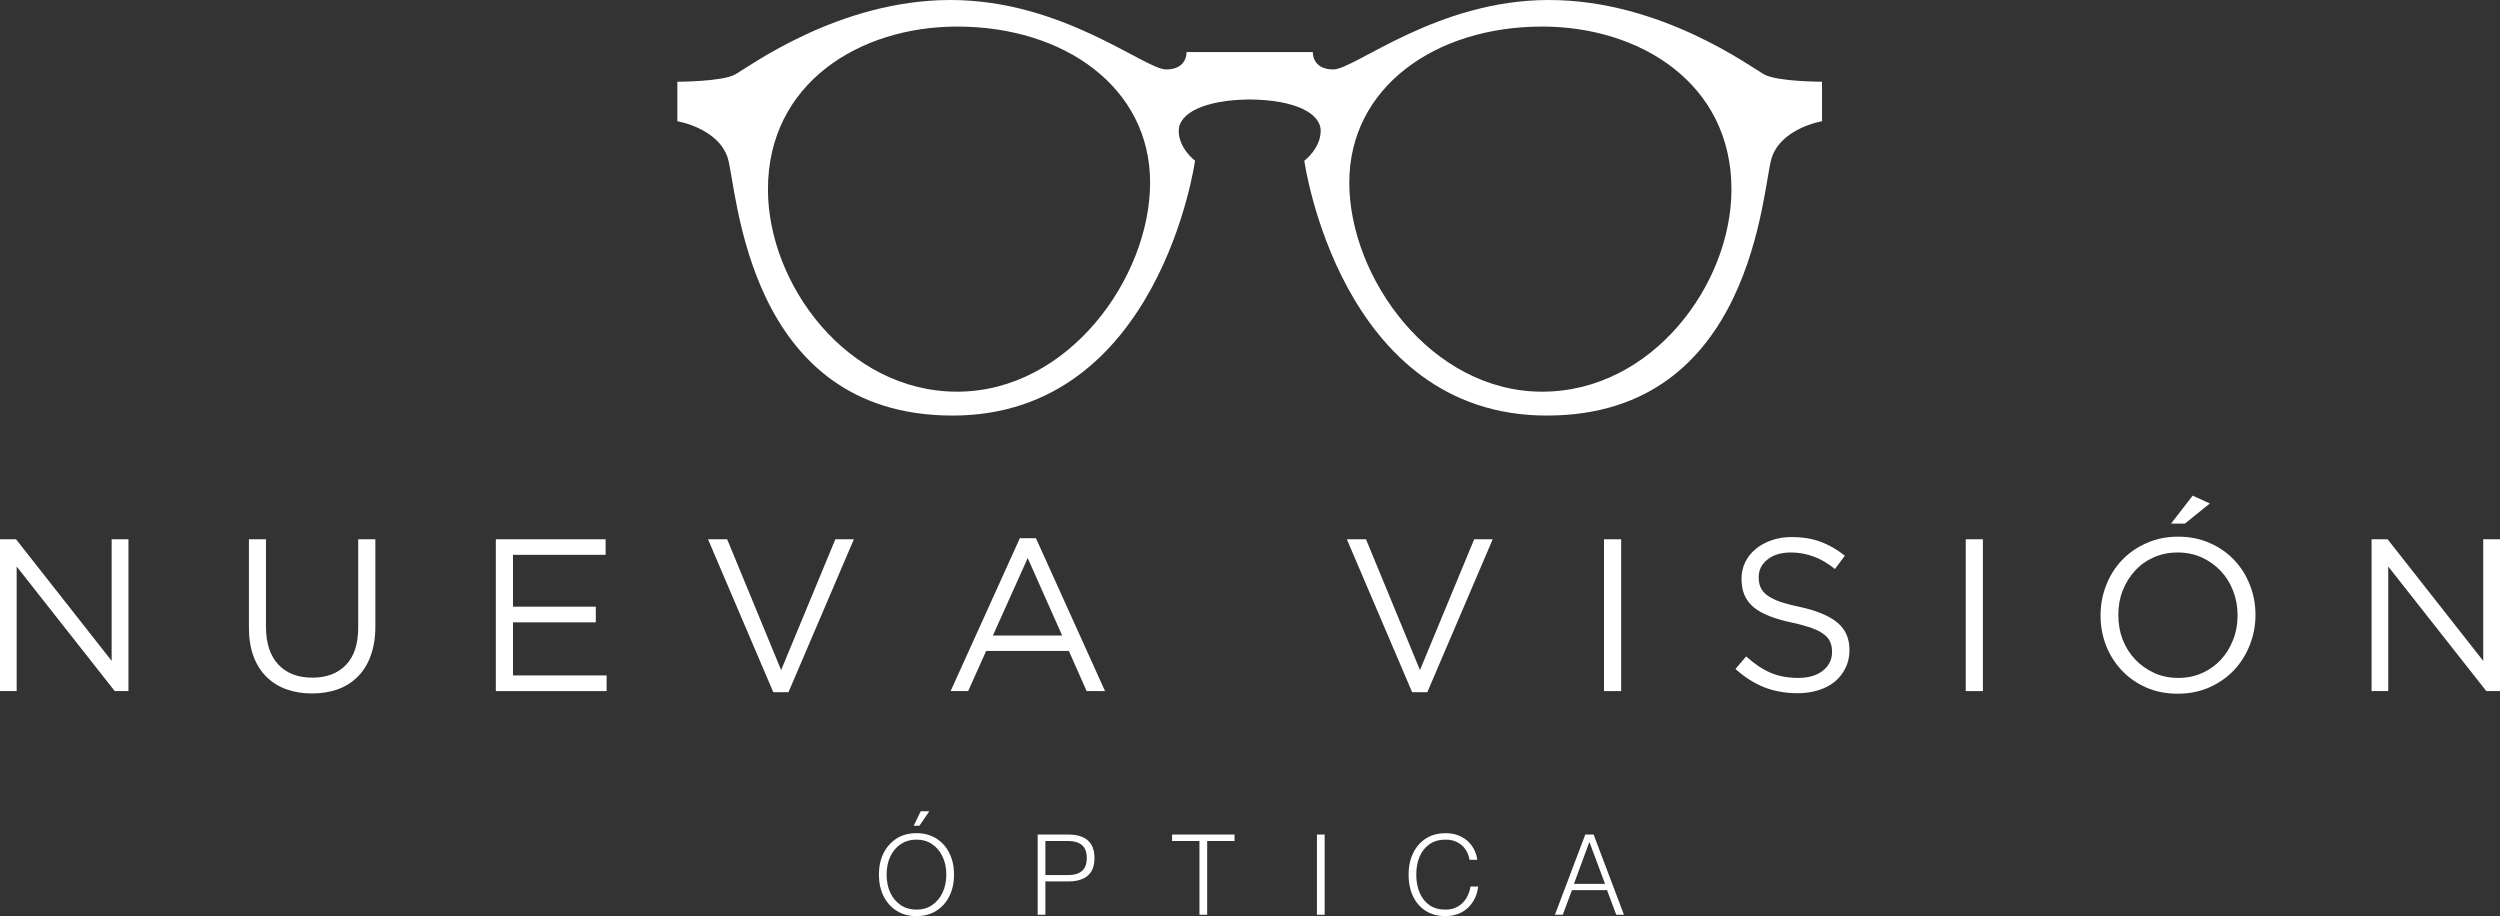 <svg xmlns="http://www.w3.org/2000/svg" id="Capa_1" width="987.33" height="361.796" viewBox="0 0 987.33 361.796"><rect x="0" y="0" width="987.33" height="361.796" fill="#333333" stroke="none"/><defs><style>      .cls-1 {        fill: #fff;      }    </style></defs><path class="cls-1" d="M378.036,154.687c43.901,0,76.178-45.004,76.178-82.596,0-37.561-33.909-61.601-76.178-61.601-38.508,0-74.748,22.331-74.748,64.29,0,37.576,31.345,79.908,74.748,79.908M609.056,154.687c43.404,0,74.748-42.331,74.748-79.908,0-41.959-36.224-64.29-74.748-64.29-42.285,0-76.178,24.041-76.178,61.601,0,37.592,32.292,82.596,76.178,82.596M719.577,32.277v15.602s-16.146,2.688-19.907,14.546c-3.761,11.826-6.993,101.695-88.781,101.695s-95.774-100.638-95.774-100.638c0,0,6.465-4.848,6.465-11.826,0-6.9-10.055-12.215-28.035-12.37-17.98.155-28.035,5.47-28.035,12.37,0,6.978,6.449,11.826,6.449,11.826,0,0-13.971,100.638-95.758,100.638s-85.02-89.869-88.781-101.695c-3.761-11.857-19.907-14.546-19.907-14.546v-15.602s17.483,0,22.735-2.828c5.237-2.813,40.746-29.449,85.145-29.449s76.675,27.428,85.145,27.428,8.065-6.853,8.065-6.853h49.884s-.404,6.853,8.065,6.853S567.315,0,611.698,0s79.908,26.636,85.145,29.449c5.253,2.828,22.735,2.828,22.735,2.828"></path><path class="cls-1" d="M0,212.981h6.334l37.76,48.023v-48.023h6.629v59.955h-5.401L6.58,223.735v49.201H0v-59.955Z"></path><path class="cls-1" d="M123.201,273.869c-3.707,0-7.095-.565-10.164-1.669-3.044-1.105-5.671-2.762-7.856-4.959-2.197-2.185-3.904-4.91-5.107-8.151-1.179-3.265-1.768-7.022-1.768-11.245v-34.863h6.727v34.421c0,6.518,1.62,11.527,4.861,15.025,3.241,3.474,7.734,5.205,13.503,5.205,5.524,0,9.919-1.645,13.16-4.959,3.265-3.339,4.91-8.274,4.91-14.829v-34.863h6.776v34.323c0,4.419-.614,8.286-1.817,11.588-1.179,3.314-2.885,6.077-5.107,8.298-2.197,2.234-4.812,3.904-7.856,5.008-3.044,1.105-6.469,1.669-10.262,1.669Z"></path><path class="cls-1" d="M195.82,212.981h43.358v6.138h-36.582v20.476h32.703v6.187h-32.703v20.967h36.975v6.187h-43.751v-59.955Z"></path><path class="cls-1" d="M279.62,212.981h7.562l21.311,51.656,21.409-51.656h7.316l-25.828,60.397h-5.991l-25.779-60.397Z"></path><path class="cls-1" d="M402.78,212.539h6.334l27.301,60.397h-7.267l-7.022-15.86h-32.654l-7.12,15.86h-6.923l27.35-60.397ZM419.476,250.987l-13.602-30.591-13.749,30.591h27.35Z"></path><path class="cls-1" d="M531.918,212.981h7.562l21.311,51.656,21.409-51.656h7.316l-25.828,60.397h-5.991l-25.779-60.397Z"></path><path class="cls-1" d="M633.474,212.981h6.776v59.955h-6.776v-59.955Z"></path><path class="cls-1" d="M709.938,273.771c-4.812,0-9.219-.786-13.209-2.357-3.965-1.571-7.746-3.977-11.343-7.218l4.223-4.959c3.143,2.848,6.298,4.984,9.477,6.383,3.204,1.412,6.899,2.111,11.097,2.111,4.051,0,7.292-.945,9.722-2.848,2.418-1.927,3.634-4.382,3.634-7.365v-.196c0-1.338-.233-2.566-.687-3.683-.467-1.142-1.264-2.16-2.406-3.044-1.154-.908-2.737-1.743-4.763-2.504-2.038-.749-4.616-1.473-7.758-2.16-3.413-.712-6.383-1.571-8.937-2.553s-4.665-2.136-6.334-3.486c-1.645-1.375-2.873-2.971-3.683-4.812-.786-1.829-1.179-3.977-1.179-6.433v-.196c0-2.32.491-4.481,1.473-6.482.982-1.989,2.357-3.707,4.125-5.156,1.768-1.473,3.842-2.615,6.236-3.437,2.381-.847,5.021-1.277,7.906-1.277,4.382,0,8.213.626,11.49,1.866,3.302,1.215,6.494,3.044,9.575,5.5l-3.928,5.254c-2.823-2.283-5.647-3.941-8.495-4.959-2.823-1.043-5.77-1.571-8.839-1.571-3.928,0-7.046.933-9.33,2.799-2.296,1.841-3.437,4.125-3.437,6.874v.196c0,1.412.221,2.676.687,3.781.454,1.117,1.277,2.148,2.455,3.094,1.203.958,2.873,1.817,5.008,2.603,2.124.761,4.837,1.473,8.151,2.16,6.678,1.473,11.601,3.535,14.78,6.187,3.167,2.627,4.763,6.212,4.763,10.754v.196c0,2.553-.528,4.886-1.571,6.973-1.019,2.099-2.431,3.904-4.223,5.401-1.804,1.473-3.965,2.603-6.482,3.388-2.529.786-5.254,1.179-8.2,1.179Z"></path><path class="cls-1" d="M776.337,212.981h6.776v59.955h-6.776v-59.955Z"></path><path class="cls-1" d="M865.961,195.746l6.776,3.094-9.87,7.955h-5.45l8.544-11.048ZM860.068,273.967c-4.591,0-8.74-.823-12.472-2.455-3.732-1.669-6.948-3.904-9.624-6.727-2.688-2.848-4.763-6.138-6.236-9.87-1.448-3.756-2.16-7.685-2.16-11.785v-.196c0-4.088.737-8.016,2.21-11.785,1.473-3.793,3.548-7.095,6.236-9.919,2.676-2.811,5.905-5.058,9.673-6.727,3.793-1.694,7.967-2.553,12.521-2.553,4.579,0,8.74.835,12.472,2.504,3.756,1.645,6.985,3.879,9.673,6.727,2.676,2.823,4.738,6.089,6.187,9.821,1.473,3.732,2.21,7.66,2.21,11.785v.147c0,4.125-.761,8.078-2.259,11.834-1.473,3.769-3.56,7.071-6.236,9.919-2.688,2.823-5.929,5.082-9.722,6.776-3.769,1.669-7.93,2.504-12.472,2.504ZM860.216,267.731c3.437,0,6.592-.638,9.477-1.915,2.873-1.301,5.352-3.069,7.415-5.303,2.062-2.222,3.658-4.824,4.812-7.807,1.179-2.971,1.768-6.162,1.768-9.575v-.196c0-3.4-.589-6.604-1.768-9.624-1.154-3.008-2.787-5.622-4.91-7.856-2.099-2.222-4.591-3.99-7.464-5.303-2.885-1.301-6.04-1.964-9.477-1.964s-6.604.638-9.477,1.915c-2.885,1.277-5.352,3.044-7.415,5.303-2.062,2.234-3.683,4.837-4.861,7.807-1.154,2.946-1.719,6.138-1.719,9.575v.147c0,3.437.565,6.666,1.719,9.673,1.179,2.983,2.811,5.585,4.91,7.807,2.124,2.234,4.628,4.014,7.513,5.352,2.909,1.313,6.064,1.964,9.477,1.964Z"></path><path class="cls-1" d="M936.607,212.981h6.334l37.76,48.023v-48.023h6.629v59.955h-5.401l-38.742-49.201v49.201h-6.58v-59.955Z"></path><path class="cls-1" d="M360.862,326.099l2.75-5.696h3.388l-3.879,5.696h-2.259ZM361.942,361.796c-3.02,0-5.635-.7-7.856-2.111-2.197-1.399-3.916-3.339-5.156-5.794-1.215-2.455-1.817-5.279-1.817-8.495,0-3.167.602-5.991,1.817-8.446,1.24-2.455,2.958-4.382,5.156-5.794,2.222-1.399,4.837-2.111,7.856-2.111,3.008,0,5.622.712,7.856,2.111,2.222,1.412,3.941,3.339,5.156,5.794,1.203,2.455,1.817,5.279,1.817,8.446,0,3.216-.614,6.04-1.817,8.495-1.215,2.455-2.934,4.395-5.156,5.794-2.234,1.412-4.849,2.111-7.856,2.111ZM361.942,359.243c2.357,0,4.395-.589,6.138-1.768,1.768-1.179,3.143-2.799,4.125-4.861,1.007-2.087,1.522-4.493,1.522-7.218,0-2.713-.516-5.107-1.522-7.169-.982-2.087-2.357-3.707-4.125-4.861-1.743-1.179-3.781-1.768-6.138-1.768-2.332,0-4.395.589-6.187,1.768-1.768,1.154-3.143,2.774-4.125,4.861-.982,2.062-1.473,4.456-1.473,7.169,0,2.725.491,5.131,1.473,7.218.982,2.062,2.357,3.683,4.125,4.861,1.792,1.179,3.855,1.768,6.187,1.768Z"></path><path class="cls-1" d="M409.809,361.256v-31.672h12.276c2.026,0,3.793.319,5.303.933,1.534.626,2.725,1.62,3.584,2.995.847,1.35,1.277,3.13,1.277,5.352,0,2.197-.43,3.977-1.277,5.352-.859,1.35-2.05,2.332-3.584,2.946-1.51.626-3.278.933-5.303.933h-9.231v13.16h-3.044ZM412.853,345.592h9.133c2.222,0,3.977-.516,5.254-1.571,1.301-1.08,1.964-2.799,1.964-5.156,0-2.381-.663-4.1-1.964-5.156-1.277-1.043-3.032-1.571-5.254-1.571h-9.133v13.454Z"></path><path class="cls-1" d="M473.707,361.256v-29.118h-10.803v-2.553h24.65v2.553h-10.803v29.118h-3.044Z"></path><path class="cls-1" d="M520.1,361.256v-31.672h3.044v31.672h-3.044Z"></path><path class="cls-1" d="M570.874,361.796c-3.02,0-5.622-.687-7.807-2.062-2.16-1.375-3.83-3.29-5.008-5.745-1.179-2.48-1.768-5.328-1.768-8.544,0-3.167.589-5.991,1.768-8.446,1.179-2.48,2.86-4.432,5.058-5.843,2.185-1.399,4.812-2.111,7.856-2.111,2.32,0,4.346.467,6.089,1.375,1.768.884,3.192,2.111,4.272,3.683,1.105,1.571,1.817,3.388,2.111,5.45h-3.094c-.233-1.498-.761-2.86-1.571-4.076-.823-1.203-1.903-2.16-3.241-2.848-1.313-.687-2.873-1.031-4.665-1.031-2.492,0-4.603.614-6.334,1.817-1.743,1.215-3.044,2.873-3.928,4.959-.859,2.062-1.277,4.419-1.277,7.071,0,2.688.442,5.058,1.326,7.12s2.173,3.707,3.879,4.91c1.731,1.179,3.83,1.768,6.285,1.768,1.927,0,3.597-.417,5.008-1.277,1.399-.847,2.517-1.964,3.339-3.339.81-1.399,1.338-2.909,1.571-4.518h3.044c-.27,2.296-.97,4.321-2.111,6.089-1.117,1.743-2.603,3.118-4.468,4.125-1.841.982-3.953,1.473-6.334,1.473Z"></path><path class="cls-1" d="M614.096,361.256l11.981-31.672h3.29l11.981,31.672h-3.044l-3.634-9.722h-13.847l-3.634,9.722h-3.094ZM621.609,349.079h12.276l-6.138-16.45h-.098l-6.04,16.45Z"></path></svg>